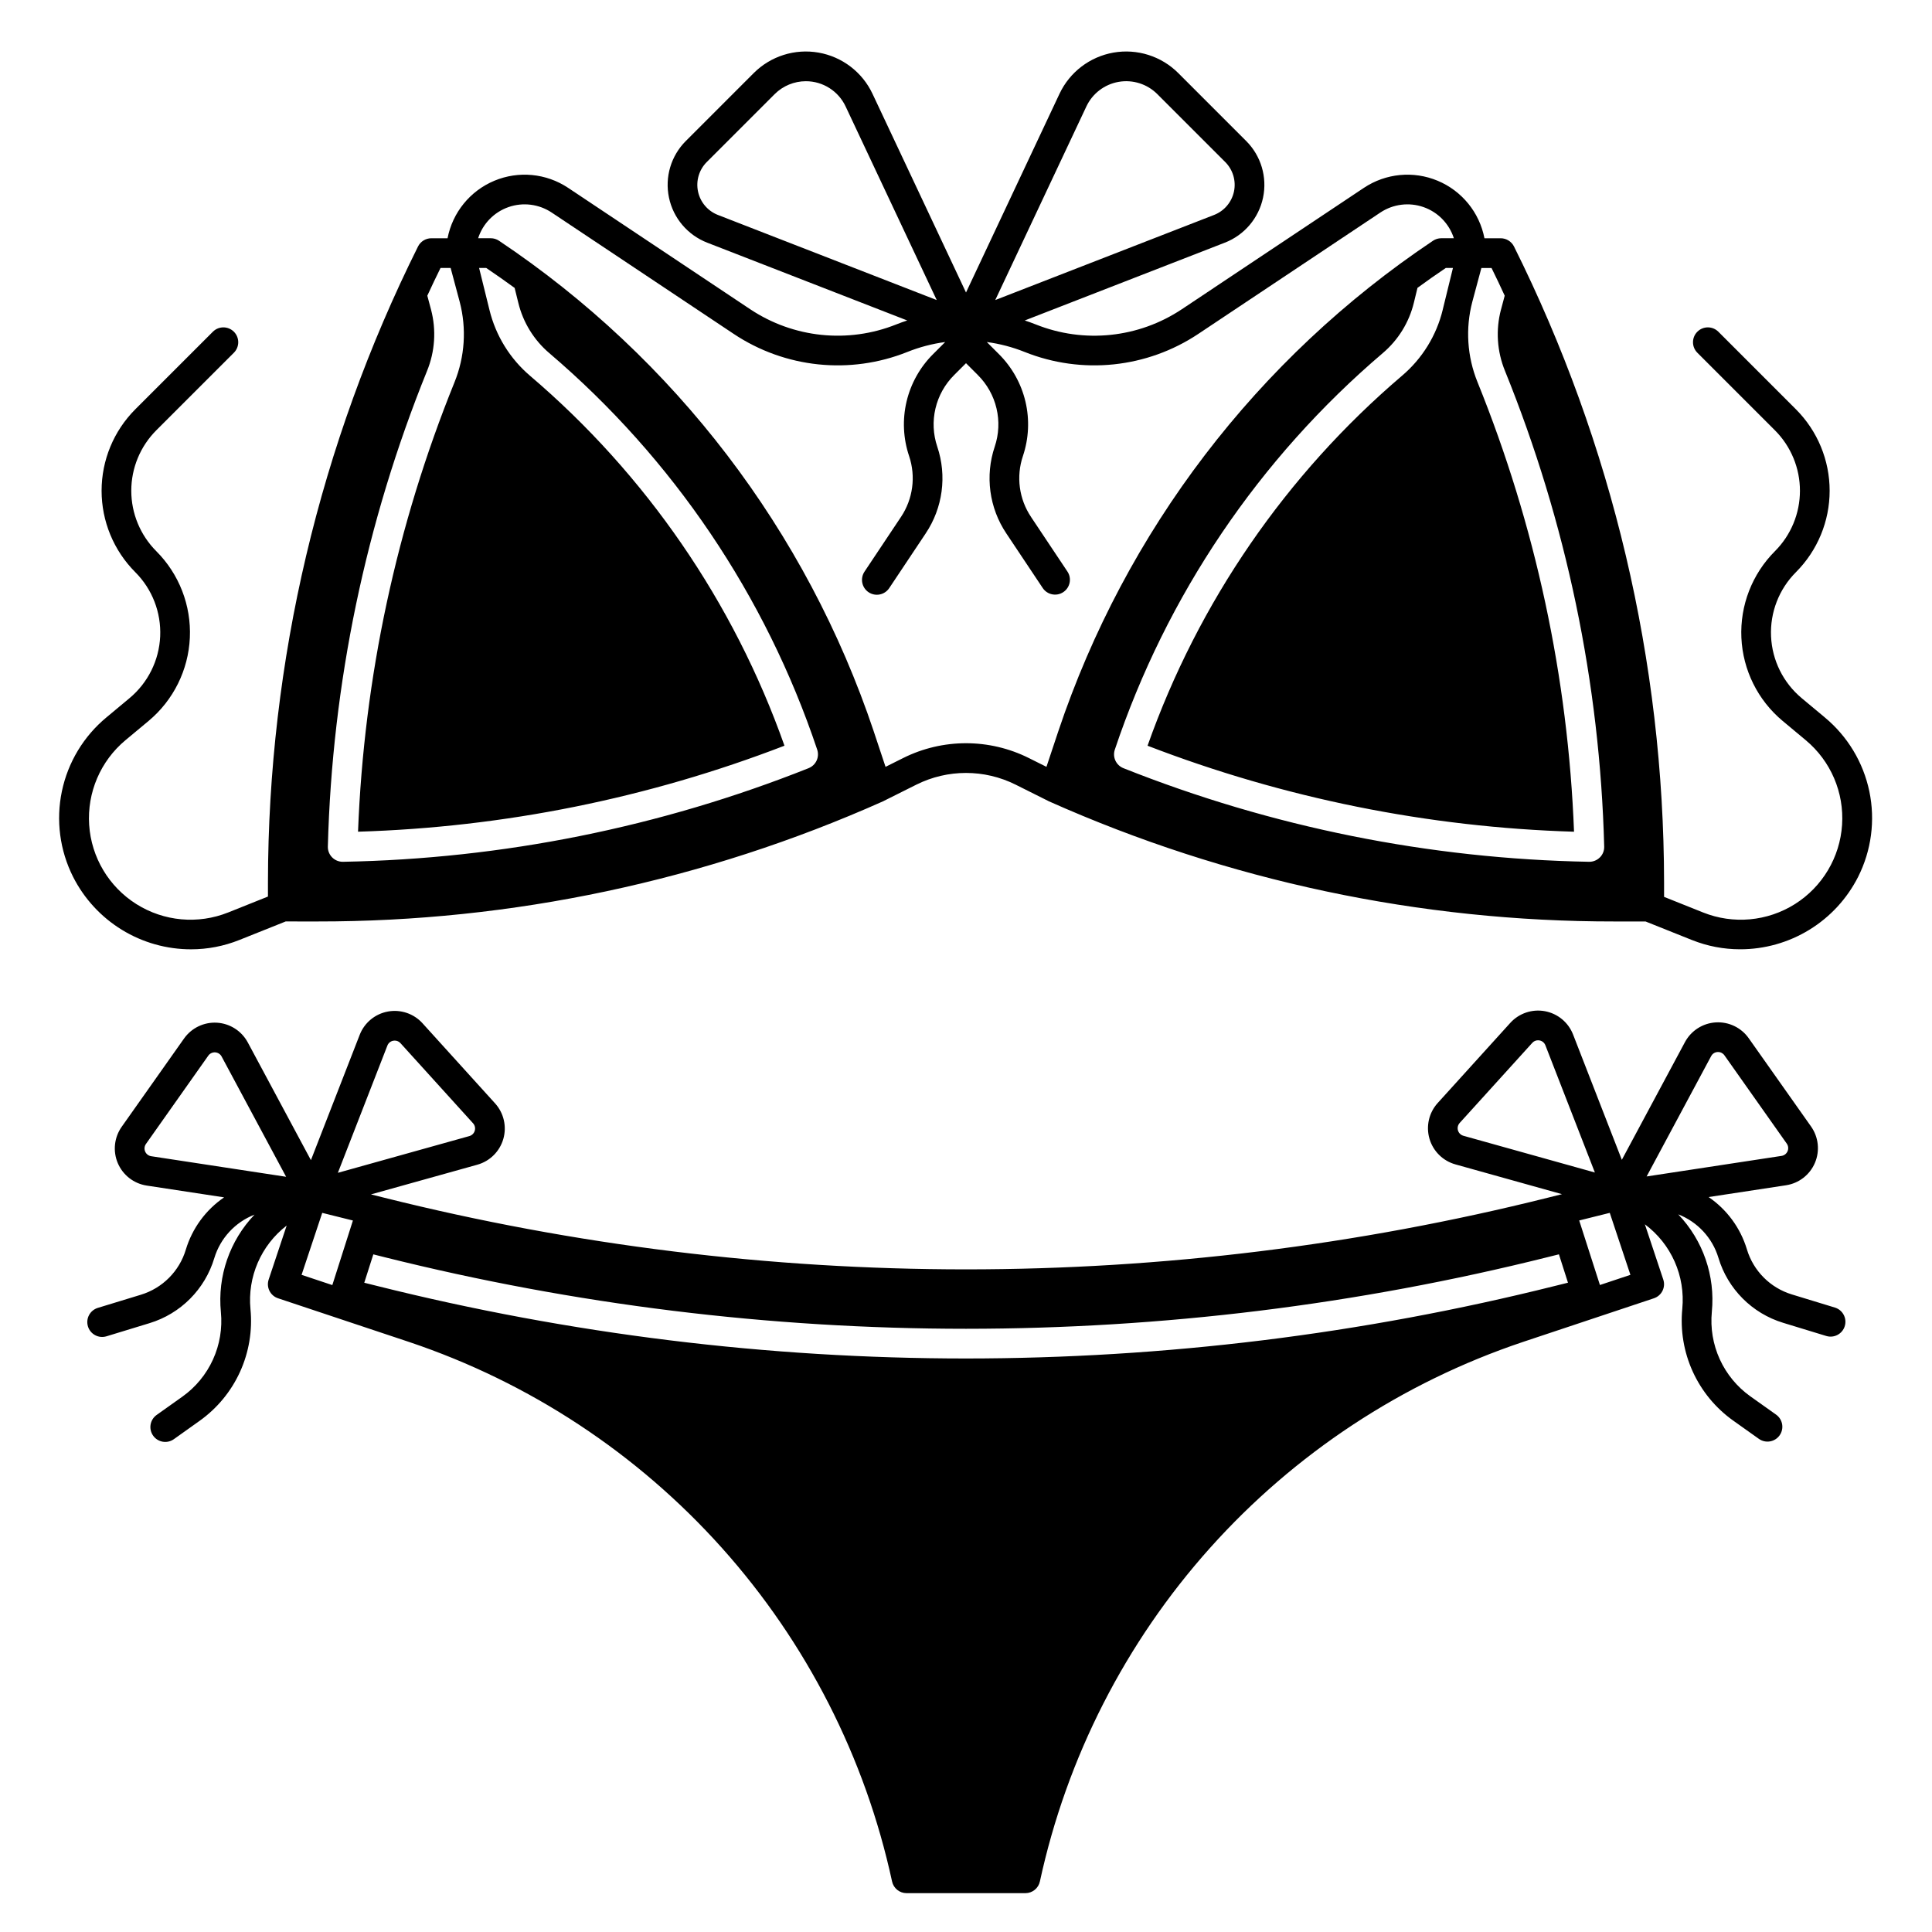 <?xml version="1.0" encoding="UTF-8"?>
<!-- Uploaded to: ICON Repo, www.iconrepo.com, Generator: ICON Repo Mixer Tools -->
<svg fill="#000000" width="800px" height="800px" version="1.1" viewBox="144 144 512 512" xmlns="http://www.w3.org/2000/svg">
 <g>
  <path d="m630.27 490.52-11.402-3.481c-5.734-1.742-10.215-6.238-11.93-11.98-1.703-5.633-5.281-10.512-10.141-13.828l20.523-3.125h-0.004c3.41-0.52 6.309-2.766 7.656-5.938 1.352-3.172 0.961-6.82-1.027-9.637l-16.523-23.398c-1.988-2.812-5.293-4.398-8.734-4.188-3.441 0.211-6.527 2.188-8.16 5.227l-16.727 31.191-12.922-33.211c-1.25-3.211-4.074-5.547-7.465-6.176-3.391-0.625-6.863 0.551-9.18 3.106l-19.234 21.23c-2.312 2.555-3.141 6.125-2.184 9.438 0.957 3.312 3.559 5.894 6.879 6.824l28.242 7.891-3.809 0.953c-50.41 12.598-102.17 18.973-154.13 18.977-51.961-0.004-103.73-6.379-154.14-18.98l-3.551-0.887 28.195-7.871h-0.004c3.324-0.926 5.926-3.508 6.883-6.82s0.129-6.887-2.188-9.441l-19.23-21.227h0.004c-2.316-2.555-5.789-3.727-9.18-3.102s-6.215 2.961-7.465 6.176l-12.926 33.207-16.727-31.191-0.004-0.004c-1.629-3.035-4.715-5.016-8.156-5.227-3.441-0.211-6.746 1.375-8.738 4.191l-16.523 23.395c-1.988 2.816-2.379 6.465-1.027 9.637 1.352 3.172 4.246 5.418 7.656 5.938l20.512 3.125c-4.859 3.316-8.434 8.199-10.137 13.828-1.715 5.742-6.195 10.238-11.926 11.98l-11.402 3.481c-1 0.305-1.836 0.992-2.328 1.914-0.492 0.922-0.594 2-0.289 3 0.633 2.078 2.832 3.25 4.914 2.617l11.402-3.481c8.25-2.508 14.695-8.984 17.172-17.246 1.594-5.266 5.523-9.512 10.652-11.512-6.582 6.902-9.836 16.324-8.91 25.816 0.418 4.305-0.301 8.645-2.094 12.578-1.789 3.938-4.59 7.332-8.109 9.84l-6.82 4.848-0.004 0.004c-0.852 0.605-1.426 1.523-1.602 2.551-0.172 1.031 0.07 2.086 0.676 2.938 1.258 1.773 3.715 2.188 5.488 0.93l6.82-4.856c4.656-3.316 8.352-7.797 10.719-12.996 2.367-5.199 3.32-10.93 2.766-16.617-0.824-8.539 2.797-16.906 9.594-22.145l-4.766 14.297c-0.336 0.988-0.262 2.074 0.207 3.008 0.469 0.938 1.289 1.645 2.285 1.973l34.766 11.59c31.875 10.707 60.426 29.512 82.852 54.566 22.426 25.055 37.965 55.508 45.086 88.371 0.383 1.816 1.988 3.121 3.848 3.117h31.488c1.859 0.004 3.465-1.301 3.848-3.117 7.125-32.863 22.66-63.316 45.086-88.371 22.43-25.055 50.977-43.859 82.855-54.566l34.766-11.59h-0.004c0.996-0.328 1.816-1.035 2.285-1.973 0.469-0.934 0.543-2.019 0.207-3.008l-4.871-14.621v-0.008c6.996 5.219 10.754 13.711 9.914 22.398-0.555 5.684 0.398 11.418 2.762 16.613 2.367 5.199 6.062 9.684 10.715 13l6.82 4.848c1.773 1.262 4.231 0.844 5.492-0.926 1.258-1.773 0.844-4.231-0.93-5.492l-6.82-4.848h-0.004c-3.519-2.512-6.316-5.902-8.109-9.84-1.793-3.938-2.512-8.273-2.094-12.578 0.926-9.492-2.328-18.918-8.91-25.816 5.129 2 9.055 6.242 10.652 11.512 2.473 8.262 8.922 14.734 17.172 17.242l11.402 3.481c2.078 0.637 4.281-0.535 4.914-2.613 0.633-2.082-0.539-4.281-2.617-4.914zm-446.21-40.113c-0.707-0.109-1.312-0.578-1.594-1.238-0.281-0.66-0.203-1.422 0.211-2.008l16.52-23.398c0.418-0.59 1.105-0.918 1.824-0.875 0.719 0.043 1.363 0.457 1.703 1.09l17.098 31.883zm347.75-5.418h0.004c-0.695-0.195-1.238-0.73-1.441-1.422-0.199-0.691-0.027-1.438 0.457-1.973l19.238-21.223c0.383-0.438 0.941-0.688 1.527-0.684 0.129 0.004 0.258 0.012 0.387 0.035 0.711 0.125 1.301 0.617 1.559 1.289l13.117 33.715zm-285.15-23.898c0.254-0.676 0.848-1.164 1.559-1.289 0.129-0.023 0.258-0.035 0.387-0.035 0.586-0.004 1.141 0.246 1.527 0.684l19.23 21.227c0.484 0.531 0.656 1.277 0.453 1.969-0.199 0.691-0.742 1.23-1.438 1.426l-34.84 9.734zm-14.59 63.469-8.148-2.715 5.473-16.422 8.129 2.027zm323.97 0.234c-25.492 6.375-51.352 11.184-77.434 14.398-26.082 3.203-52.332 4.812-78.609 4.82-52.605-0.008-105.01-6.461-156.04-19.219l-3.426-0.855 2.402-7.519 2.934 0.738h-0.004c50.41 12.602 102.18 18.977 154.14 18.984 25.953-0.008 51.883-1.598 77.645-4.766 25.762-3.176 51.305-7.922 76.488-14.219l2.992-0.746 2.402 7.519zm11.957-0.254-5.492-17.102 8.098-2.016 5.473 16.422zm12.375-28.766 17.098-31.883c0.336-0.641 0.98-1.055 1.703-1.094h0.125-0.004c0.68-0.008 1.316 0.324 1.699 0.879l16.52 23.398c0.414 0.59 0.496 1.348 0.211 2.008-0.281 0.664-0.883 1.133-1.594 1.242z"/>
  <path d="m627.58 334.11-6.117-5.098h0.004c-4.887-4.07-7.832-10.008-8.121-16.363-0.289-6.352 2.109-12.531 6.606-17.027 5.711-5.727 8.922-13.484 8.922-21.57 0-8.09-3.211-15.844-8.922-21.57l-20.57-20.574c-1.539-1.535-4.031-1.535-5.566 0-1.539 1.535-1.539 4.027-0.004 5.566l20.574 20.574c4.238 4.246 6.617 10.004 6.617 16.004s-2.379 11.758-6.617 16.004c-6.059 6.059-9.289 14.391-8.902 22.953s4.359 16.562 10.945 22.051l6.117 5.098h-0.004c6.621 5.512 10.199 13.859 9.625 22.453-0.57 8.594-5.219 16.398-12.508 20.988s-16.336 5.41-24.332 2.211l-10.332-4.133v-3.871c-0.074-58.484-13.688-116.15-39.773-168.49-0.672-1.332-2.031-2.172-3.523-2.176h-4.305c-1.32-6.832-5.973-12.555-12.395-15.238-6.422-2.688-13.762-1.98-19.555 1.879l-48.23 32.156c-11.465 7.641-25.957 9.152-38.75 4.031-0.957-0.383-1.922-0.723-2.891-1.043l53.023-20.621v0.004c5.176-2.012 8.98-6.5 10.125-11.934 1.141-5.434-0.535-11.074-4.461-15l-18-18.004c-4.496-4.5-10.906-6.527-17.172-5.434-6.266 1.094-11.609 5.172-14.316 10.926l-24.77 52.652-24.777-52.652c-2.707-5.758-8.051-9.832-14.316-10.926-6.269-1.094-12.676 0.934-17.172 5.434l-17.996 18c-3.922 3.926-5.602 9.566-4.457 15 1.141 5.434 4.949 9.922 10.121 11.934l53.023 20.621c-0.969 0.32-1.934 0.66-2.891 1.043-12.793 5.117-27.285 3.609-38.75-4.035l-48.227-32.152c-5.793-3.859-13.133-4.566-19.559-1.879-6.422 2.684-11.074 8.406-12.395 15.238h-4.305c-1.488 0.004-2.852 0.844-3.519 2.176-26.09 52.34-39.703 110.01-39.773 168.49v3.789l-10.535 4.215h-0.004c-7.996 3.199-17.039 2.375-24.328-2.215s-11.941-12.387-12.512-20.98c-0.57-8.594 3.004-16.941 9.621-22.457l6.117-5.098c6.582-5.488 10.555-13.492 10.945-22.055 0.387-8.559-2.844-16.891-8.906-22.949-4.234-4.25-6.617-10.008-6.617-16.008s2.383-11.754 6.617-16.004l20.574-20.57c1.539-1.539 1.539-4.031 0-5.566-1.539-1.535-4.031-1.535-5.566 0l-20.574 20.574c-5.711 5.727-8.918 13.48-8.918 21.57 0 8.086 3.207 15.844 8.918 21.57 4.5 4.496 6.894 10.676 6.609 17.027-0.289 6.356-3.238 12.293-8.121 16.363l-6.117 5.098c-6.043 5.004-10.207 11.91-11.812 19.59-1.605 7.676-0.559 15.676 2.973 22.68 2.926 5.777 7.398 10.633 12.918 14.02 5.519 3.391 11.871 5.18 18.348 5.176 4.371 0 8.699-0.836 12.758-2.461l12.309-4.922 8.301 0.004c51.676 0.066 102.78-10.777 149.97-31.824 0.059-0.031 0.117-0.051 0.168-0.078l0.098-0.051 0.016-0.012 8.586-4.293h0.004c8.277-4.137 18.023-4.137 26.305 0l8.586 4.293 0.016 0.012 0.098 0.051c0.051 0.031 0.109 0.051 0.168 0.078 47.195 21.047 98.301 31.891 149.97 31.824h8.098l12.309 4.922v-0.004c4.059 1.625 8.387 2.457 12.754 2.453 6.477 0.008 12.828-1.785 18.348-5.172 5.523-3.387 9.996-8.238 12.922-14.016 3.531-7.004 4.578-15.004 2.973-22.68-1.609-7.68-5.773-14.586-11.816-19.59zm-195.68-161.9c1.617-3.43 4.805-5.863 8.543-6.516 3.742-0.652 7.562 0.555 10.25 3.238l18 18c2.047 2.047 2.918 4.984 2.324 7.816-0.598 2.828-2.582 5.168-5.277 6.215l-57.984 22.551zm-97.641 28.754h-0.004c-2.695-1.047-4.68-3.387-5.273-6.215-0.598-2.832 0.277-5.769 2.324-7.816l18-18c2.195-2.184 5.168-3.41 8.266-3.41 4.508 0 8.613 2.609 10.527 6.691l24.141 51.301zm24.027 146.61c-39.305 15.637-81.109 24.039-123.4 24.809h-0.07c-1.059 0-2.074-0.43-2.816-1.188-0.742-0.762-1.145-1.789-1.117-2.848 1.141-43.238 10.039-85.922 26.273-126.01 2.121-5.168 2.5-10.891 1.07-16.297l-0.984-3.68c1.133-2.469 2.301-4.91 3.504-7.352h2.676l2.41 9.004c1.844 7.055 1.359 14.512-1.375 21.266-15.359 37.93-24.012 78.242-25.574 119.13 38.688-1.168 76.895-8.871 113.01-22.789-13.445-38.047-36.707-71.867-67.426-98.035-5.32-4.531-9.078-10.621-10.742-17.406l-2.758-11.168h1.879c2.547 1.723 5.062 3.488 7.539 5.293l0.984 3.984c1.27 5.191 4.144 9.848 8.215 13.305 32.77 27.93 57.309 64.254 70.988 105.08 0.656 1.98-0.344 4.129-2.285 4.898zm63.035-0.355-4.648-2.32c-10.496-5.25-22.852-5.25-33.348 0l-4.648 2.324-3.121-9.379h0.004c-17.812-53.141-52.746-98.879-99.328-130.05-0.648-0.43-1.406-0.66-2.184-0.66h-3.336c1.238-3.859 4.219-6.914 8.047-8.254 3.828-1.336 8.059-0.805 11.438 1.445l48.227 32.152c13.621 9.082 30.84 10.875 46.039 4.793 3.219-1.289 6.586-2.172 10.023-2.629l-3.184 3.184v-0.004c-3.484 3.461-5.93 7.828-7.059 12.605-1.125 4.781-0.895 9.777 0.676 14.434 1.828 5.426 1.027 11.398-2.164 16.152l-9.645 14.465c-0.586 0.871-0.801 1.938-0.598 2.965s0.805 1.93 1.676 2.512c0.875 0.582 1.941 0.793 2.969 0.582 1.023-0.207 1.926-0.816 2.504-1.691l9.645-14.465h-0.004c4.551-6.773 5.688-15.277 3.082-23.012-1.102-3.266-1.266-6.773-0.473-10.129 0.793-3.356 2.508-6.422 4.953-8.852l3.137-3.137 3.137 3.137h-0.004c2.445 2.43 4.164 5.496 4.953 8.852 0.793 3.356 0.629 6.863-0.473 10.129-2.606 7.734-1.465 16.238 3.082 23.012l9.645 14.465c1.211 1.797 3.644 2.277 5.445 1.074 1.801-1.199 2.297-3.633 1.102-5.441l-9.645-14.465h0.004c-3.195-4.754-3.996-10.727-2.164-16.152 1.566-4.656 1.801-9.652 0.672-14.434-1.129-4.777-3.574-9.145-7.059-12.605l-3.184-3.184 0.004 0.004c3.434 0.457 6.801 1.34 10.02 2.629 15.199 6.082 32.422 4.289 46.043-4.793l48.227-32.152c3.375-2.246 7.609-2.781 11.438-1.445 3.824 1.34 6.805 4.394 8.043 8.254h-3.336c-0.777 0-1.535 0.23-2.184 0.66-46.582 31.168-81.512 76.902-99.324 130.05zm146.66 24c-0.738 0.746-1.742 1.164-2.793 1.164h-0.07c-42.293-0.77-84.098-9.172-123.4-24.809-1.941-0.77-2.941-2.918-2.285-4.898 13.68-40.844 38.238-77.184 71.027-105.11 4.09-3.473 6.973-8.148 8.234-13.363l0.953-3.918c2.469-1.812 4.973-3.57 7.508-5.273h1.891l-2.707 11.059 0.004 0.004c-1.652 6.82-5.426 12.941-10.777 17.484-30.727 26.18-53.996 60.008-67.453 98.066 36.117 13.918 74.328 21.621 113.02 22.789-1.57-40.906-10.227-81.227-25.586-119.17-2.742-6.758-3.223-14.223-1.367-21.273l2.402-8.953h2.688c1.199 2.426 2.363 4.875 3.492 7.34l-0.973 3.652-0.004-0.004c-1.441 5.402-1.07 11.125 1.055 16.297 16.25 40.102 25.156 82.797 26.289 126.05 0.031 1.074-0.383 2.113-1.141 2.871z"/>
 </g>
</svg>